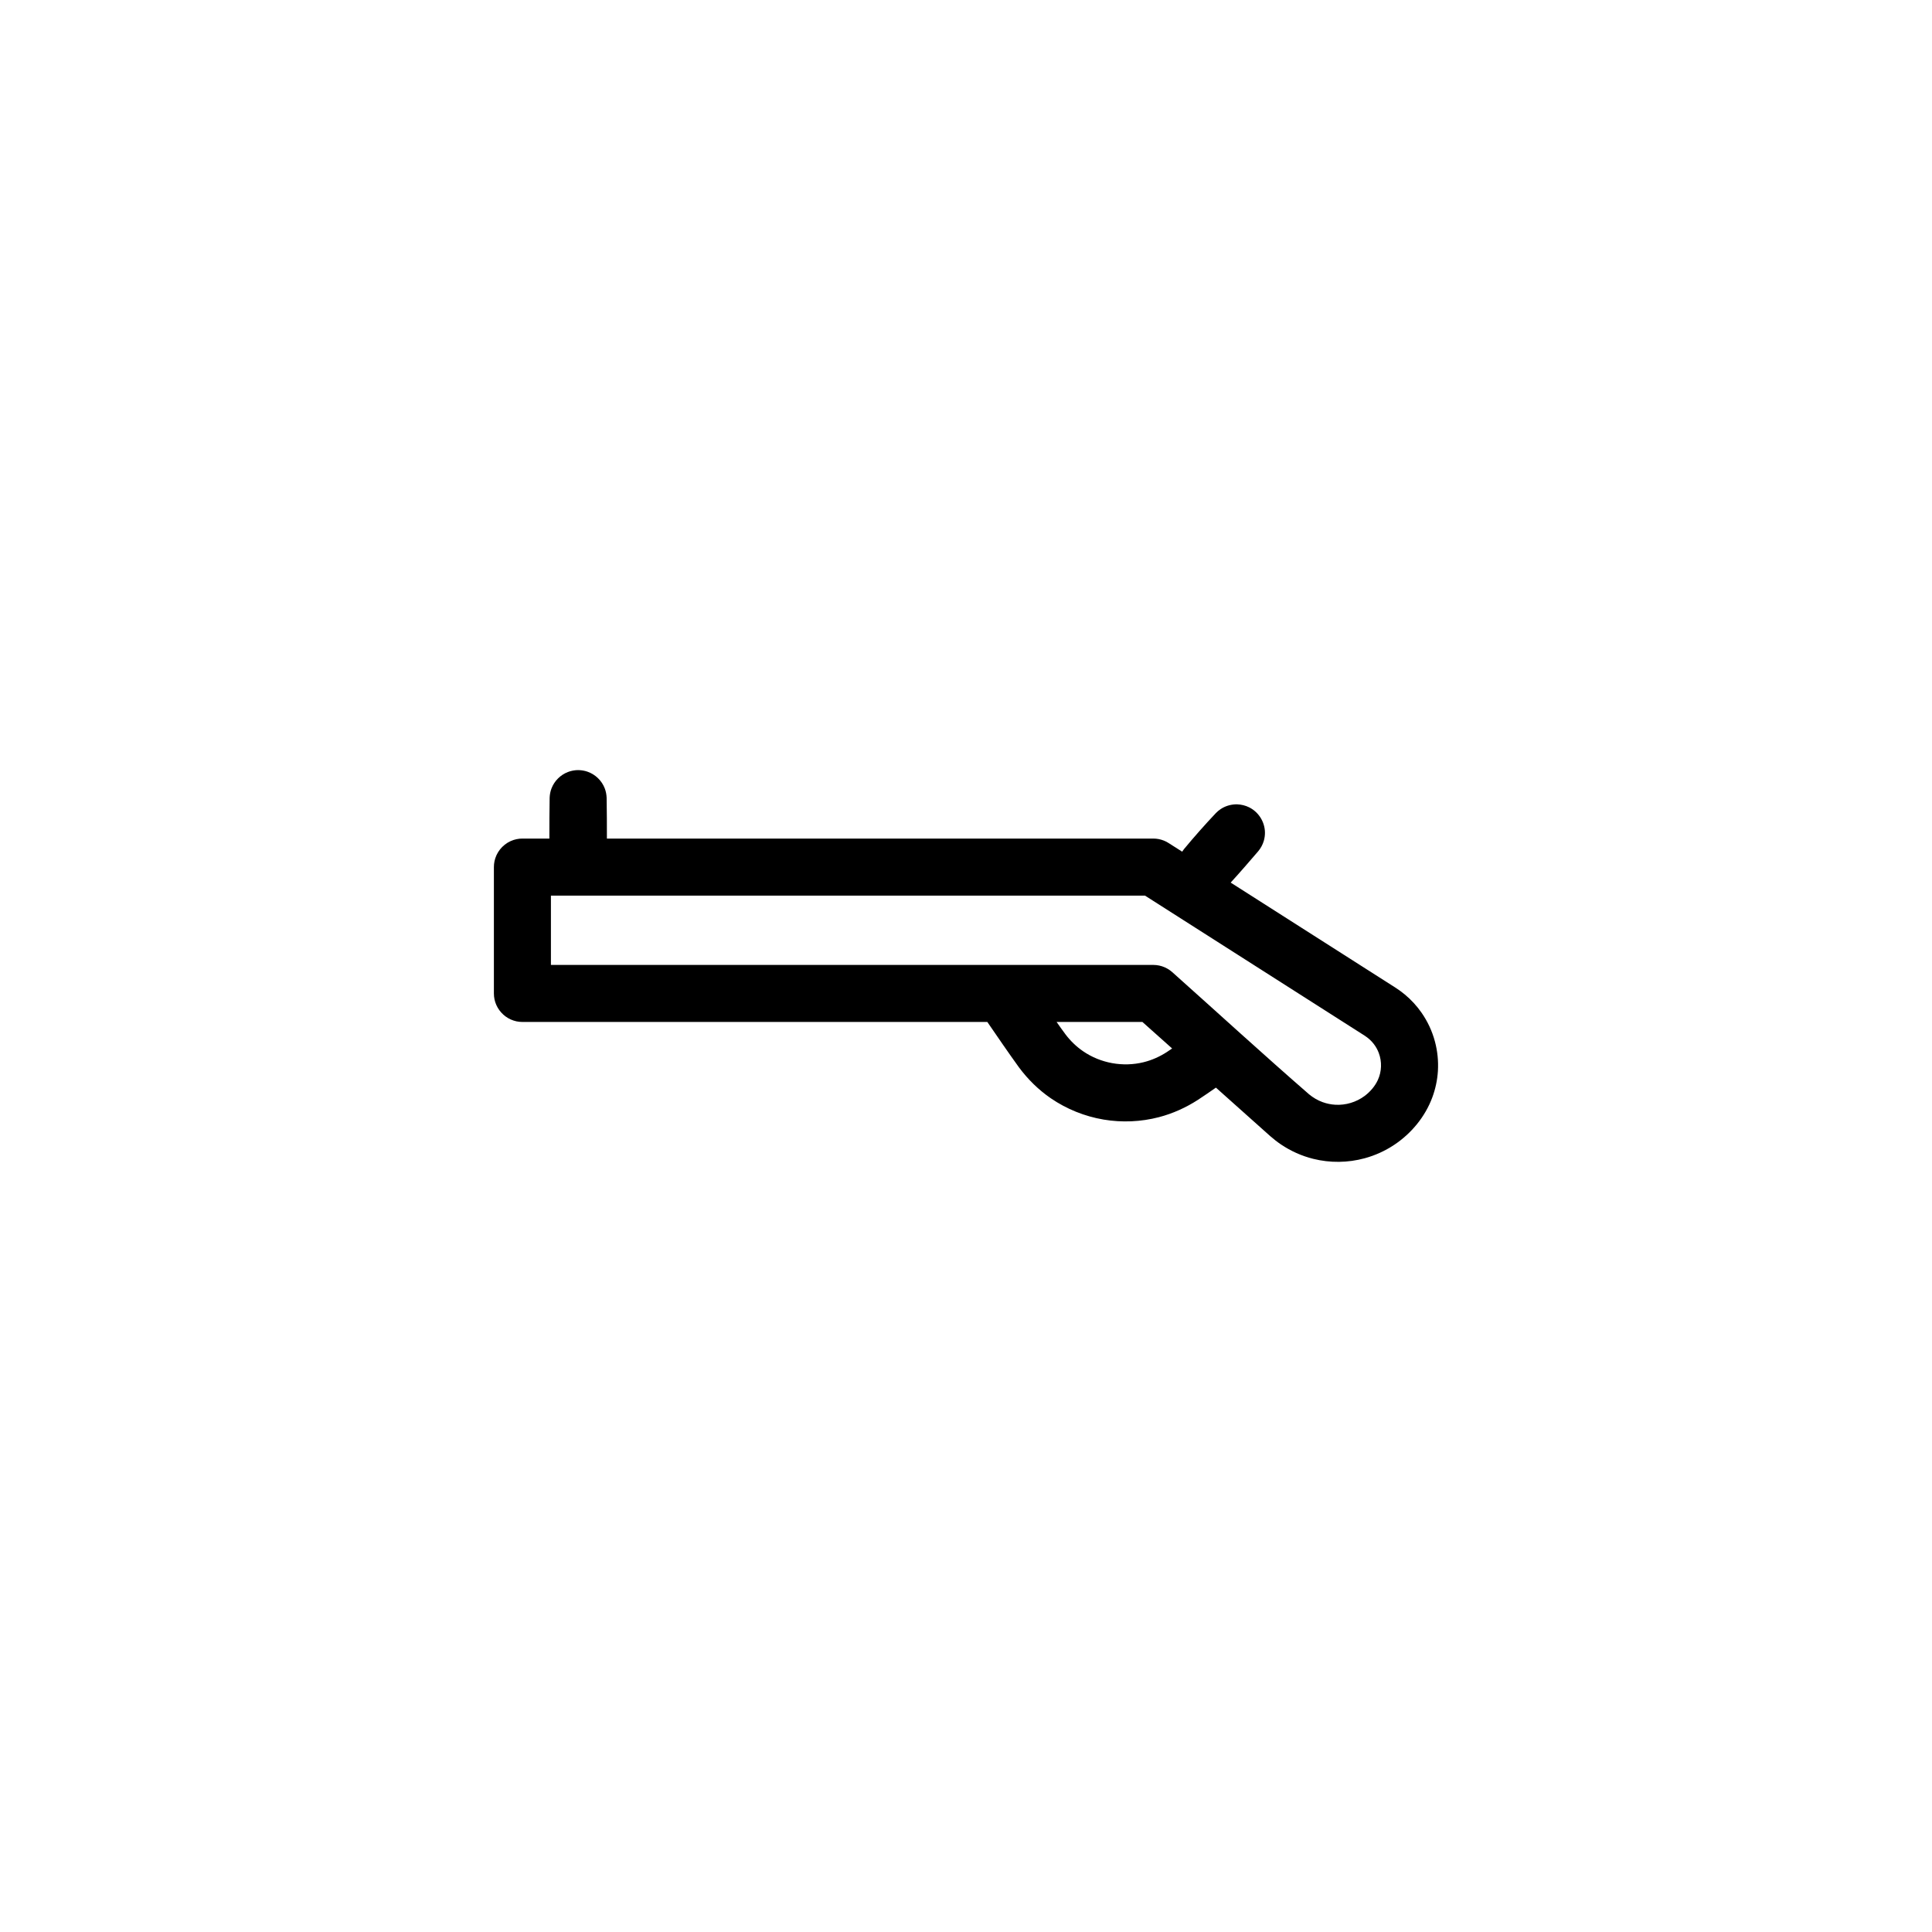 <?xml version="1.0" encoding="UTF-8"?>
<!-- Uploaded to: ICON Repo, www.iconrepo.com, Generator: ICON Repo Mixer Tools -->
<svg fill="#000000" width="800px" height="800px" version="1.1" viewBox="144 144 512 512" xmlns="http://www.w3.org/2000/svg">
 <path d="m289.59 366.23c-0.008-3.609 0.016-7.215 0.07-10.82 0.035-0.859 0.191-1.695 0.504-2.496 0.762-1.969 2.356-3.555 4.32-4.316 0.73-0.281 1.484-0.438 2.266-0.5 0.23-0.008 0.465-0.016 0.695-0.008 0.781 0.035 1.543 0.164 2.277 0.426 2.066 0.727 3.75 2.352 4.539 4.398 0.309 0.801 0.465 1.637 0.504 2.496 0.055 3.606 0.082 7.211 0.07 10.82h144.8l0.711 0.031c0.629 0.09 0.797 0.09 1.406 0.27 0.457 0.133 0.898 0.309 1.324 0.523 0.211 0.113 0.414 0.238 0.617 0.359l3.594 2.289c0.145-0.234 0.309-0.457 0.48-0.676 2.715-3.277 5.539-6.469 8.461-9.562 0.391-0.395 0.809-0.75 1.27-1.055 1.156-0.766 2.488-1.18 3.875-1.25 0.16-0.004 0.328-0.004 0.496-0.004 1.102 0.047 2.18 0.301 3.172 0.797 2.496 1.242 4.133 3.84 4.184 6.629 0.012 0.773-0.094 1.543-0.312 2.277-0.297 1.008-0.809 1.93-1.477 2.734-2.41 2.789-4.801 5.594-7.297 8.301l43.715 27.871c0.836 0.547 1.645 1.129 2.414 1.766 1.699 1.406 3.203 3.043 4.465 4.859 1.605 2.305 2.812 4.894 3.535 7.617 0.68 2.531 0.949 5.18 0.793 7.805-0.148 2.394-0.652 4.769-1.488 7.019-1.898 5.109-5.539 9.527-10.066 12.543-2.402 1.602-5.062 2.816-7.848 3.574-4.449 1.215-9.191 1.27-13.664 0.148-3.031-0.762-5.93-2.051-8.523-3.805-1-0.672-1.934-1.414-2.848-2.207l-14.395-12.855c-1.566 1.102-3.156 2.176-4.754 3.234-3.195 2.062-6.672 3.637-10.355 4.598-4.769 1.242-9.793 1.457-14.656 0.637-4.996-0.844-9.797-2.777-13.98-5.637-3.254-2.234-6.078-5.016-8.434-8.18-2.871-3.969-5.625-8.02-8.402-12.055h-123.21l-0.789-0.039c-0.262-0.043-0.523-0.074-0.781-0.121-0.52-0.113-1.023-0.277-1.504-0.492-1.941-0.863-3.453-2.547-4.113-4.566-0.164-0.504-0.273-1.023-0.328-1.547-0.027-0.262-0.027-0.523-0.039-0.793v-33.48c0.012-0.27 0.012-0.531 0.039-0.793 0.055-0.527 0.164-1.043 0.328-1.547 0.738-2.281 2.566-4.109 4.852-4.852 0.504-0.16 1.023-0.273 1.547-0.328 0.262-0.031 0.527-0.031 0.789-0.039zm157.84 15.113h-157.43v18.371h159.64c0.695 0.039 0.875 0.02 1.562 0.164 1.027 0.219 2.004 0.652 2.856 1.266 0.215 0.152 0.406 0.328 0.613 0.492 12.078 10.781 24.012 21.73 36.234 32.355 1.07 0.883 2.258 1.594 3.559 2.07 1.094 0.398 2.242 0.641 3.398 0.707 2.773 0.16 5.559-0.676 7.781-2.332 1.469-1.102 2.734-2.562 3.504-4.234 1.031-2.242 1.113-4.856 0.242-7.164-0.32-0.855-0.77-1.668-1.332-2.391-0.672-0.867-1.488-1.59-2.406-2.188zm-23.422 33.484c0.781 1.117 1.57 2.227 2.387 3.324 1.305 1.715 2.859 3.219 4.637 4.438 4.644 3.188 10.578 4.258 16.051 2.902 2.176-0.539 4.227-1.453 6.109-2.668 0.48-0.32 0.953-0.641 1.434-0.969l-7.875-7.027z" fill-rule="evenodd"/>
</svg>
